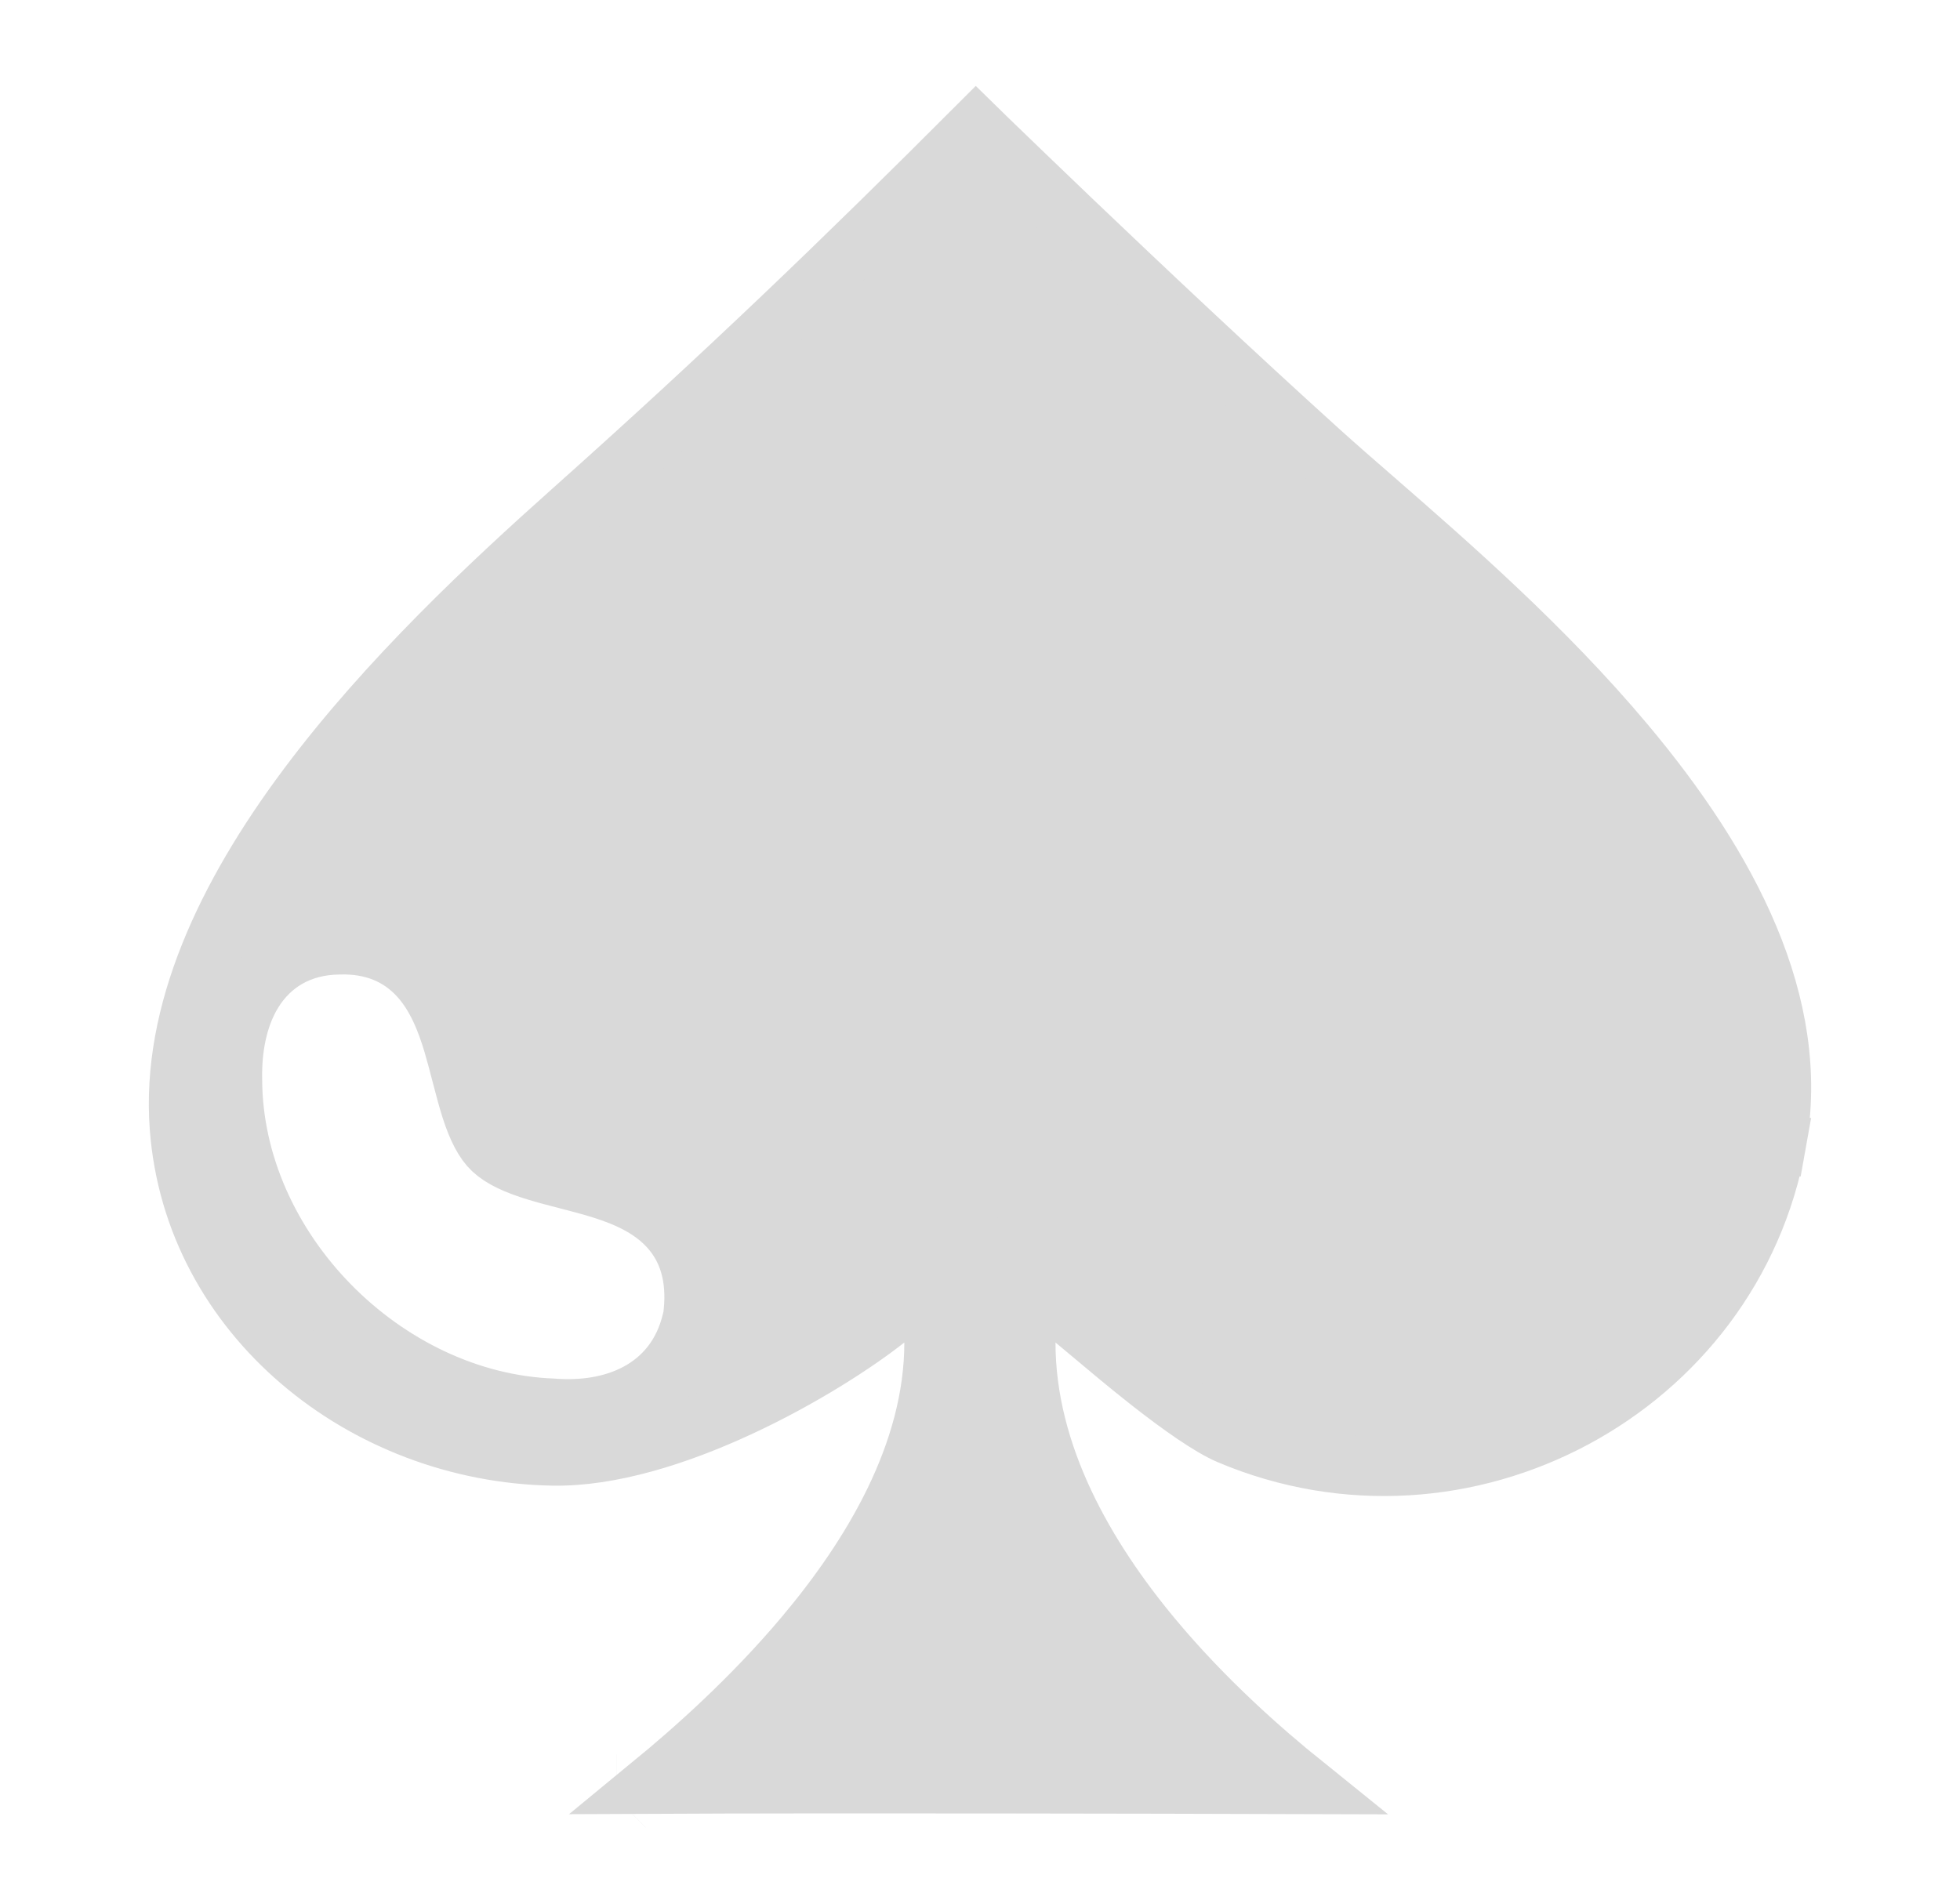 <svg width="33" height="32" viewBox="0 0 33 32" fill="none" xmlns="http://www.w3.org/2000/svg">
<path d="M29.913 19.233C29.168 23.395 24.639 25.835 20.692 24.161C20.377 24.026 19.886 23.682 19.367 23.275C19 22.987 18.652 22.694 18.375 22.461C18.268 22.372 18.172 22.291 18.09 22.223L17.271 21.547V22.608C17.271 24.514 18.289 26.244 19.402 27.582C20.284 28.642 21.263 29.498 21.948 30.05C19.44 30.042 13.962 30.031 10.984 30.045C11.659 29.49 12.649 28.618 13.547 27.549C14.676 26.206 15.726 24.473 15.726 22.608V21.577L14.916 22.216C14.4 22.623 13.487 23.215 12.444 23.698C11.394 24.185 10.268 24.536 9.31 24.519C6.128 24.464 3.254 22.164 3.02 18.98L3.02 18.98C2.878 17.059 3.803 15.094 5.17 13.261C6.529 11.438 8.269 9.819 9.634 8.601C12.242 6.274 14.231 4.354 16.432 2.151C16.489 2.207 16.553 2.269 16.623 2.337C16.969 2.672 17.461 3.146 18.044 3.704C19.212 4.819 20.749 6.269 22.225 7.604C22.497 7.85 22.809 8.122 23.15 8.418C24.39 9.499 26.002 10.902 27.365 12.529C29.11 14.611 30.327 16.922 29.913 19.233ZM29.913 19.233L30.405 19.321L29.913 19.233ZM22.562 30.052H22.562H22.562ZM22.431 30.429C22.431 30.429 22.431 30.429 22.431 30.429C22.431 30.429 22.431 30.429 22.431 30.429L22.431 30.429ZM10.383 30.048C10.383 30.048 10.384 30.048 10.384 30.048C10.384 30.048 10.383 30.048 10.383 30.048H10.383ZM10.518 30.42C10.517 30.421 10.517 30.421 10.517 30.421L10.517 30.421C10.517 30.421 10.517 30.421 10.518 30.42ZM11.657 22.205L11.665 22.172L11.668 22.139L11.673 22.094C11.732 21.501 11.589 21.024 11.258 20.664C10.95 20.329 10.529 20.152 10.154 20.032C9.962 19.971 9.763 19.919 9.576 19.871L9.54 19.861C9.363 19.816 9.198 19.773 9.04 19.725C8.694 19.62 8.451 19.508 8.294 19.362C8.154 19.231 8.038 19.011 7.93 18.676C7.878 18.513 7.832 18.339 7.783 18.151C7.778 18.131 7.772 18.111 7.767 18.091C7.724 17.925 7.678 17.747 7.627 17.575C7.514 17.199 7.354 16.774 7.056 16.447C6.735 16.094 6.292 15.895 5.716 15.911C5.038 15.917 4.551 16.233 4.26 16.704C3.987 17.146 3.906 17.688 3.914 18.166C3.914 18.166 3.914 18.166 3.914 18.166L3.914 18.177C3.921 21.038 6.476 23.61 9.307 23.715L9.329 23.717C9.802 23.75 10.301 23.688 10.73 23.459C11.175 23.222 11.51 22.819 11.646 22.249L11.657 22.205Z" fill="#D9D9D9" stroke="#D9D9D9"/>
</svg>
